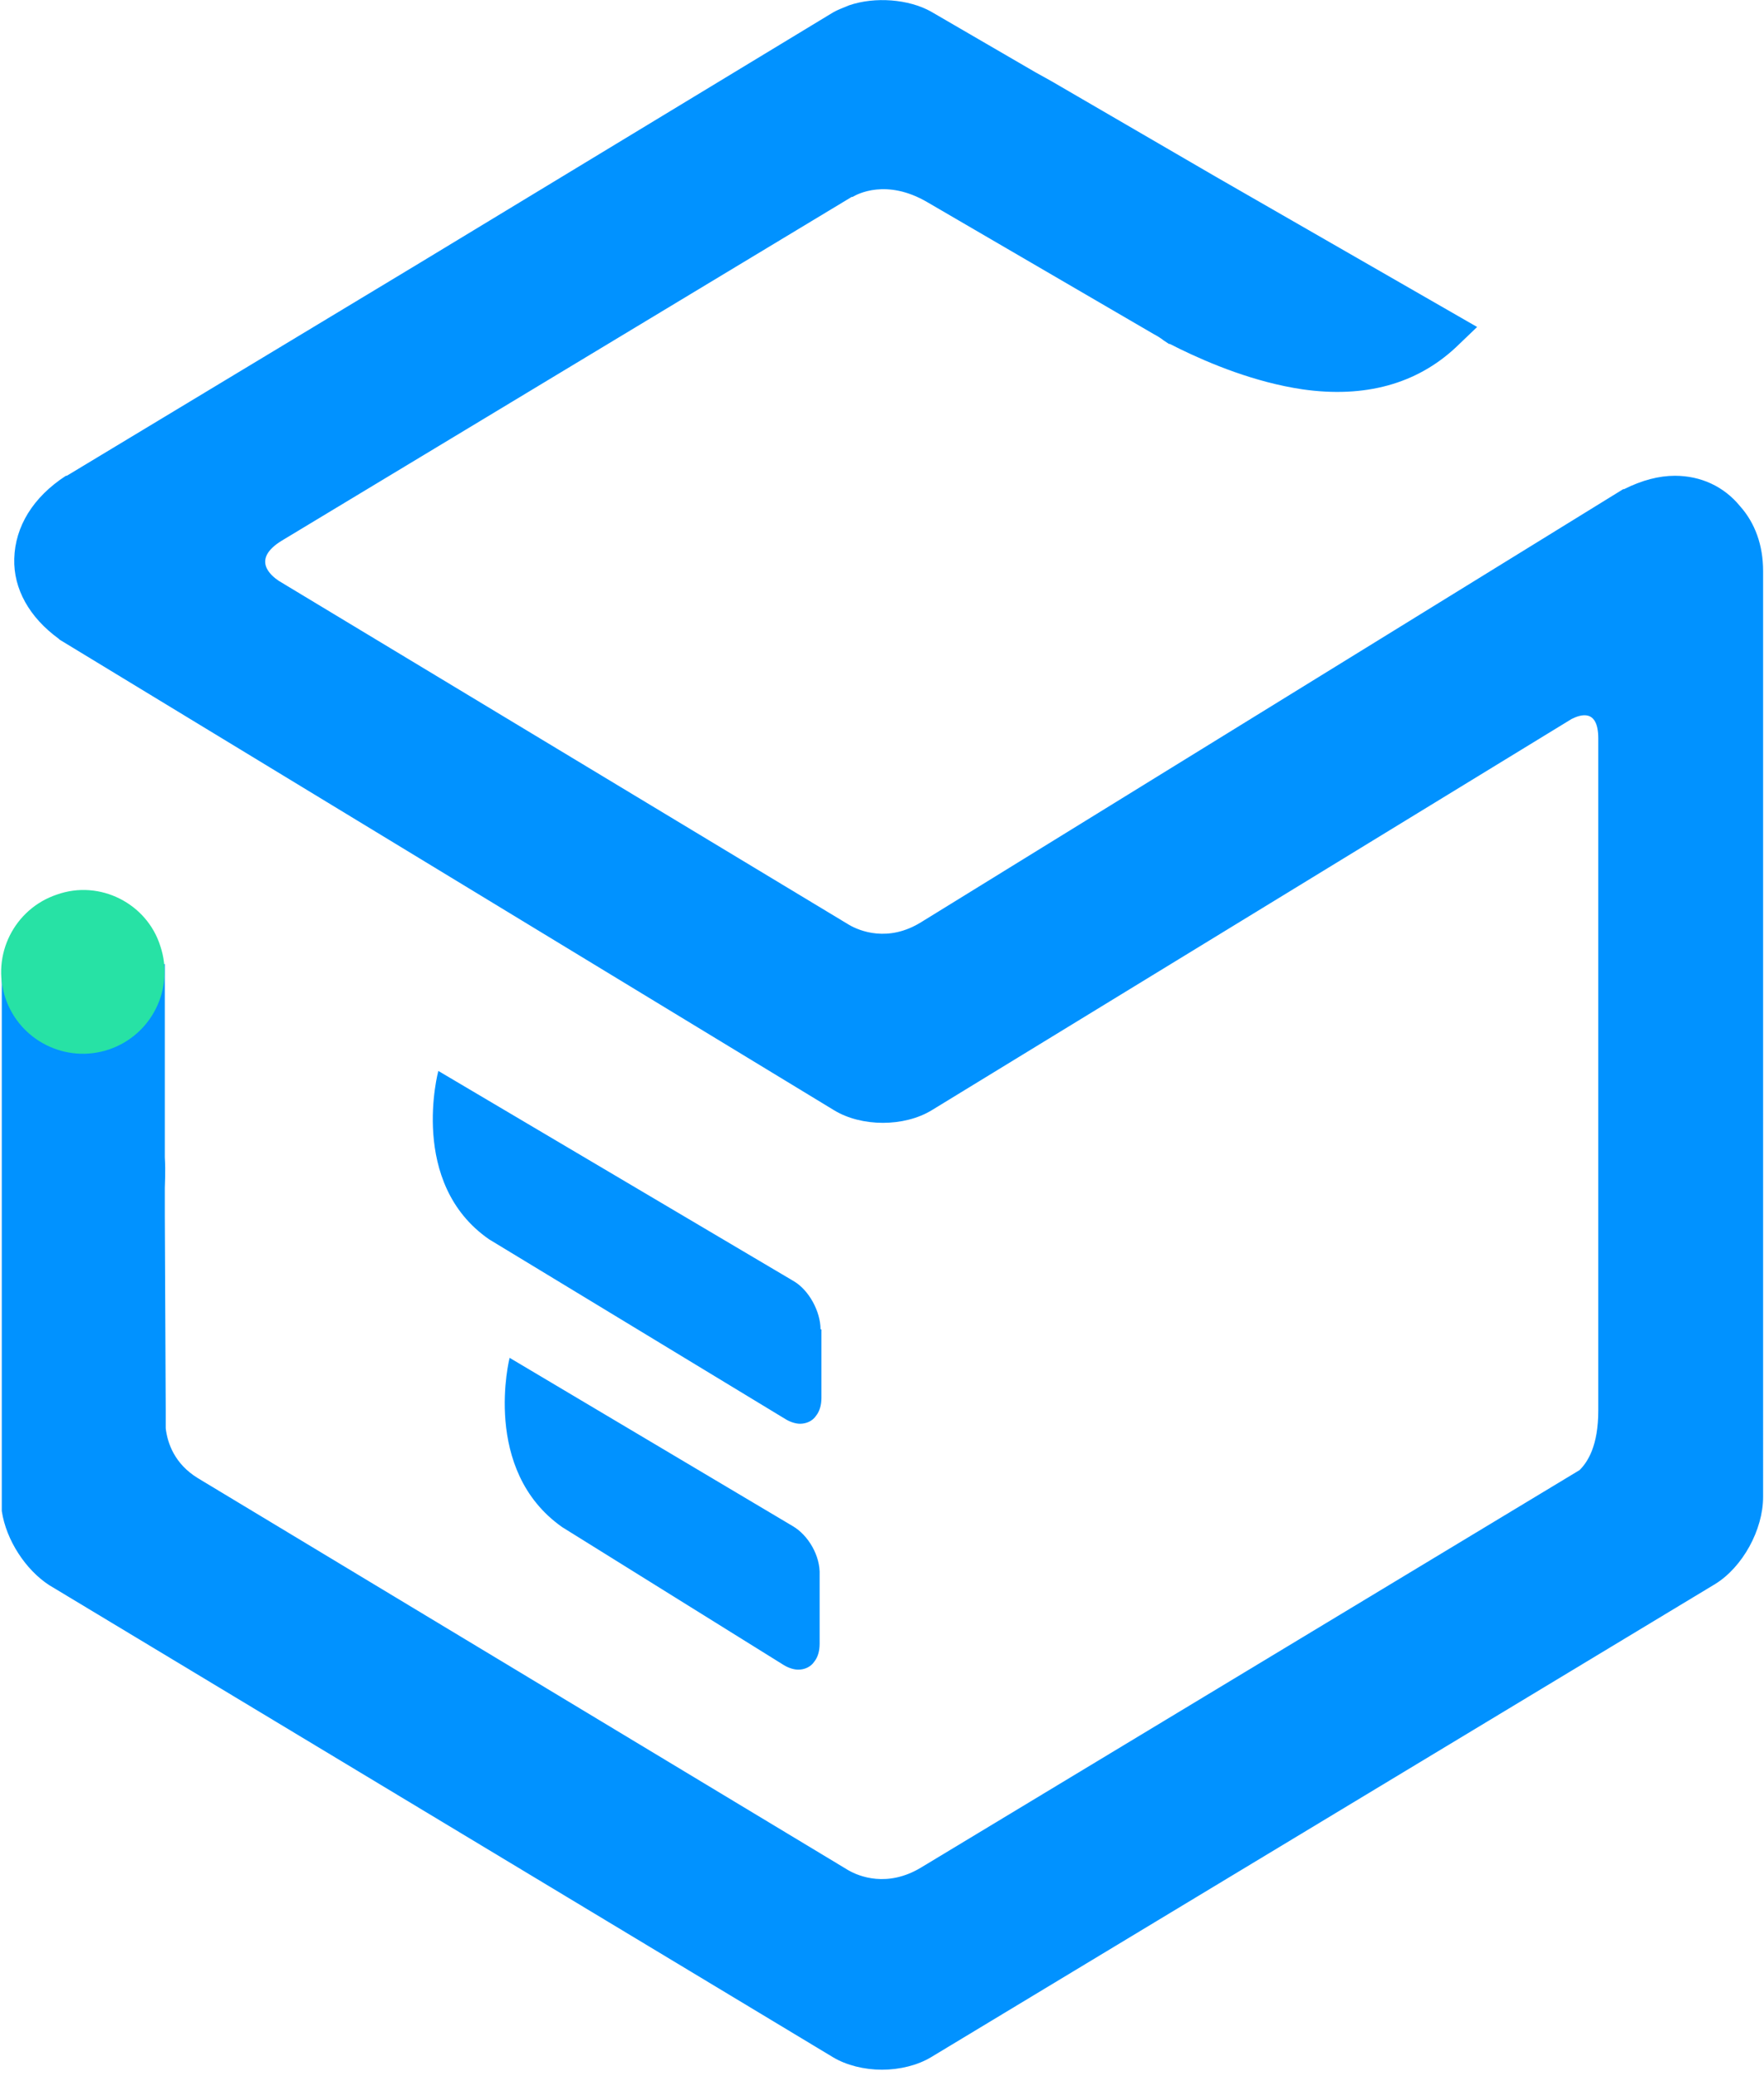 <svg viewBox="0 0 198 233" fill="none" xmlns="http://www.w3.org/2000/svg"><path d="M89 171.3l-31.8-18.9s-3.2 12.6 5.9 19L88 186.9c.5.3 1.1.5 1.6.5.7 0 1.4-.3 1.8-.9.4-.5.6-1.2.6-2v-7.7c.1-2.2-1.3-4.5-3-5.5zm3.1-22.1c0-2-1.3-4.4-3-5.4l-39.9-23.6s-3.4 12.6 5.7 18.9l33.3 20.2c.5.3 1.1.5 1.6.5.7 0 1.4-.3 1.8-.9.4-.5.6-1.2.6-2v-7.7h-.1z" fill="#0192FF"/><path d="M195.3 56.8c-1.8-2.2-4.4-3.4-7.3-3.4-1.8 0-3.7.5-5.7 1.5h-.1l-78.8 48.6c-3.7 2.3-6.9 1-8.1.3l-64-38.6c-.9-.6-3.1-2.4.3-4.5l64-38.6h.1c.5-.3 3.8-2.1 8.4.6l25.4 14.8c.4.2 1 .6 1.1.7l.6.4h.1l1.2.6c3.3 1.6 8.3 3.7 13.7 4.5 7 1 12.8-.6 17.2-4.7l2.4-2.3-29.4-16.9L118 9.1l-1.8-1-11.7-6.8C102-.1 98.2-.4 95.3.6c-.7.3-1.3.5-1.8.8L46.8 29.7 7.5 53.4h-.1c-3.7 2.4-5.7 5.7-5.8 9.3-.1 3.4 1.7 6.6 5 9l.1.1 86.9 52.8c3.1 1.9 7.9 1.9 11 0l71.8-43.9c1-.5 3-1.2 3 2.2v75.4c0 4-1.2 5.8-2.1 6.7l-73.9 44.6c-3.8 2.3-7 1-8.2.3l-73-44c-2.6-1.6-3.4-3.9-3.6-5.6v-2l-.1-21.8v-3.2c0-.5.1-1.7 0-3.4v-21.7l-6.4 1c-2.4-2.9-5.3-4.9-8.8-5.9l-3.1 6.2v60.1c.5 3.3 2.7 6.6 5.3 8.3l88 53c1.5.9 3.5 1.4 5.5 1.4s4-.5 5.5-1.4l88-53.1c3.1-1.9 5.4-6.1 5.4-9.8V64.1c0-2.9-.9-5.4-2.6-7.3z" fill="#0192FF"/><path d="M18 106.2c1.6 4.8-1 10-5.8 11.6-4.8 1.6-10-1-11.6-5.8-1.6-4.8 1-10 5.8-11.6 4.8-1.7 10.1 1 11.6 5.8z" fill="#27E2A5"/></svg>